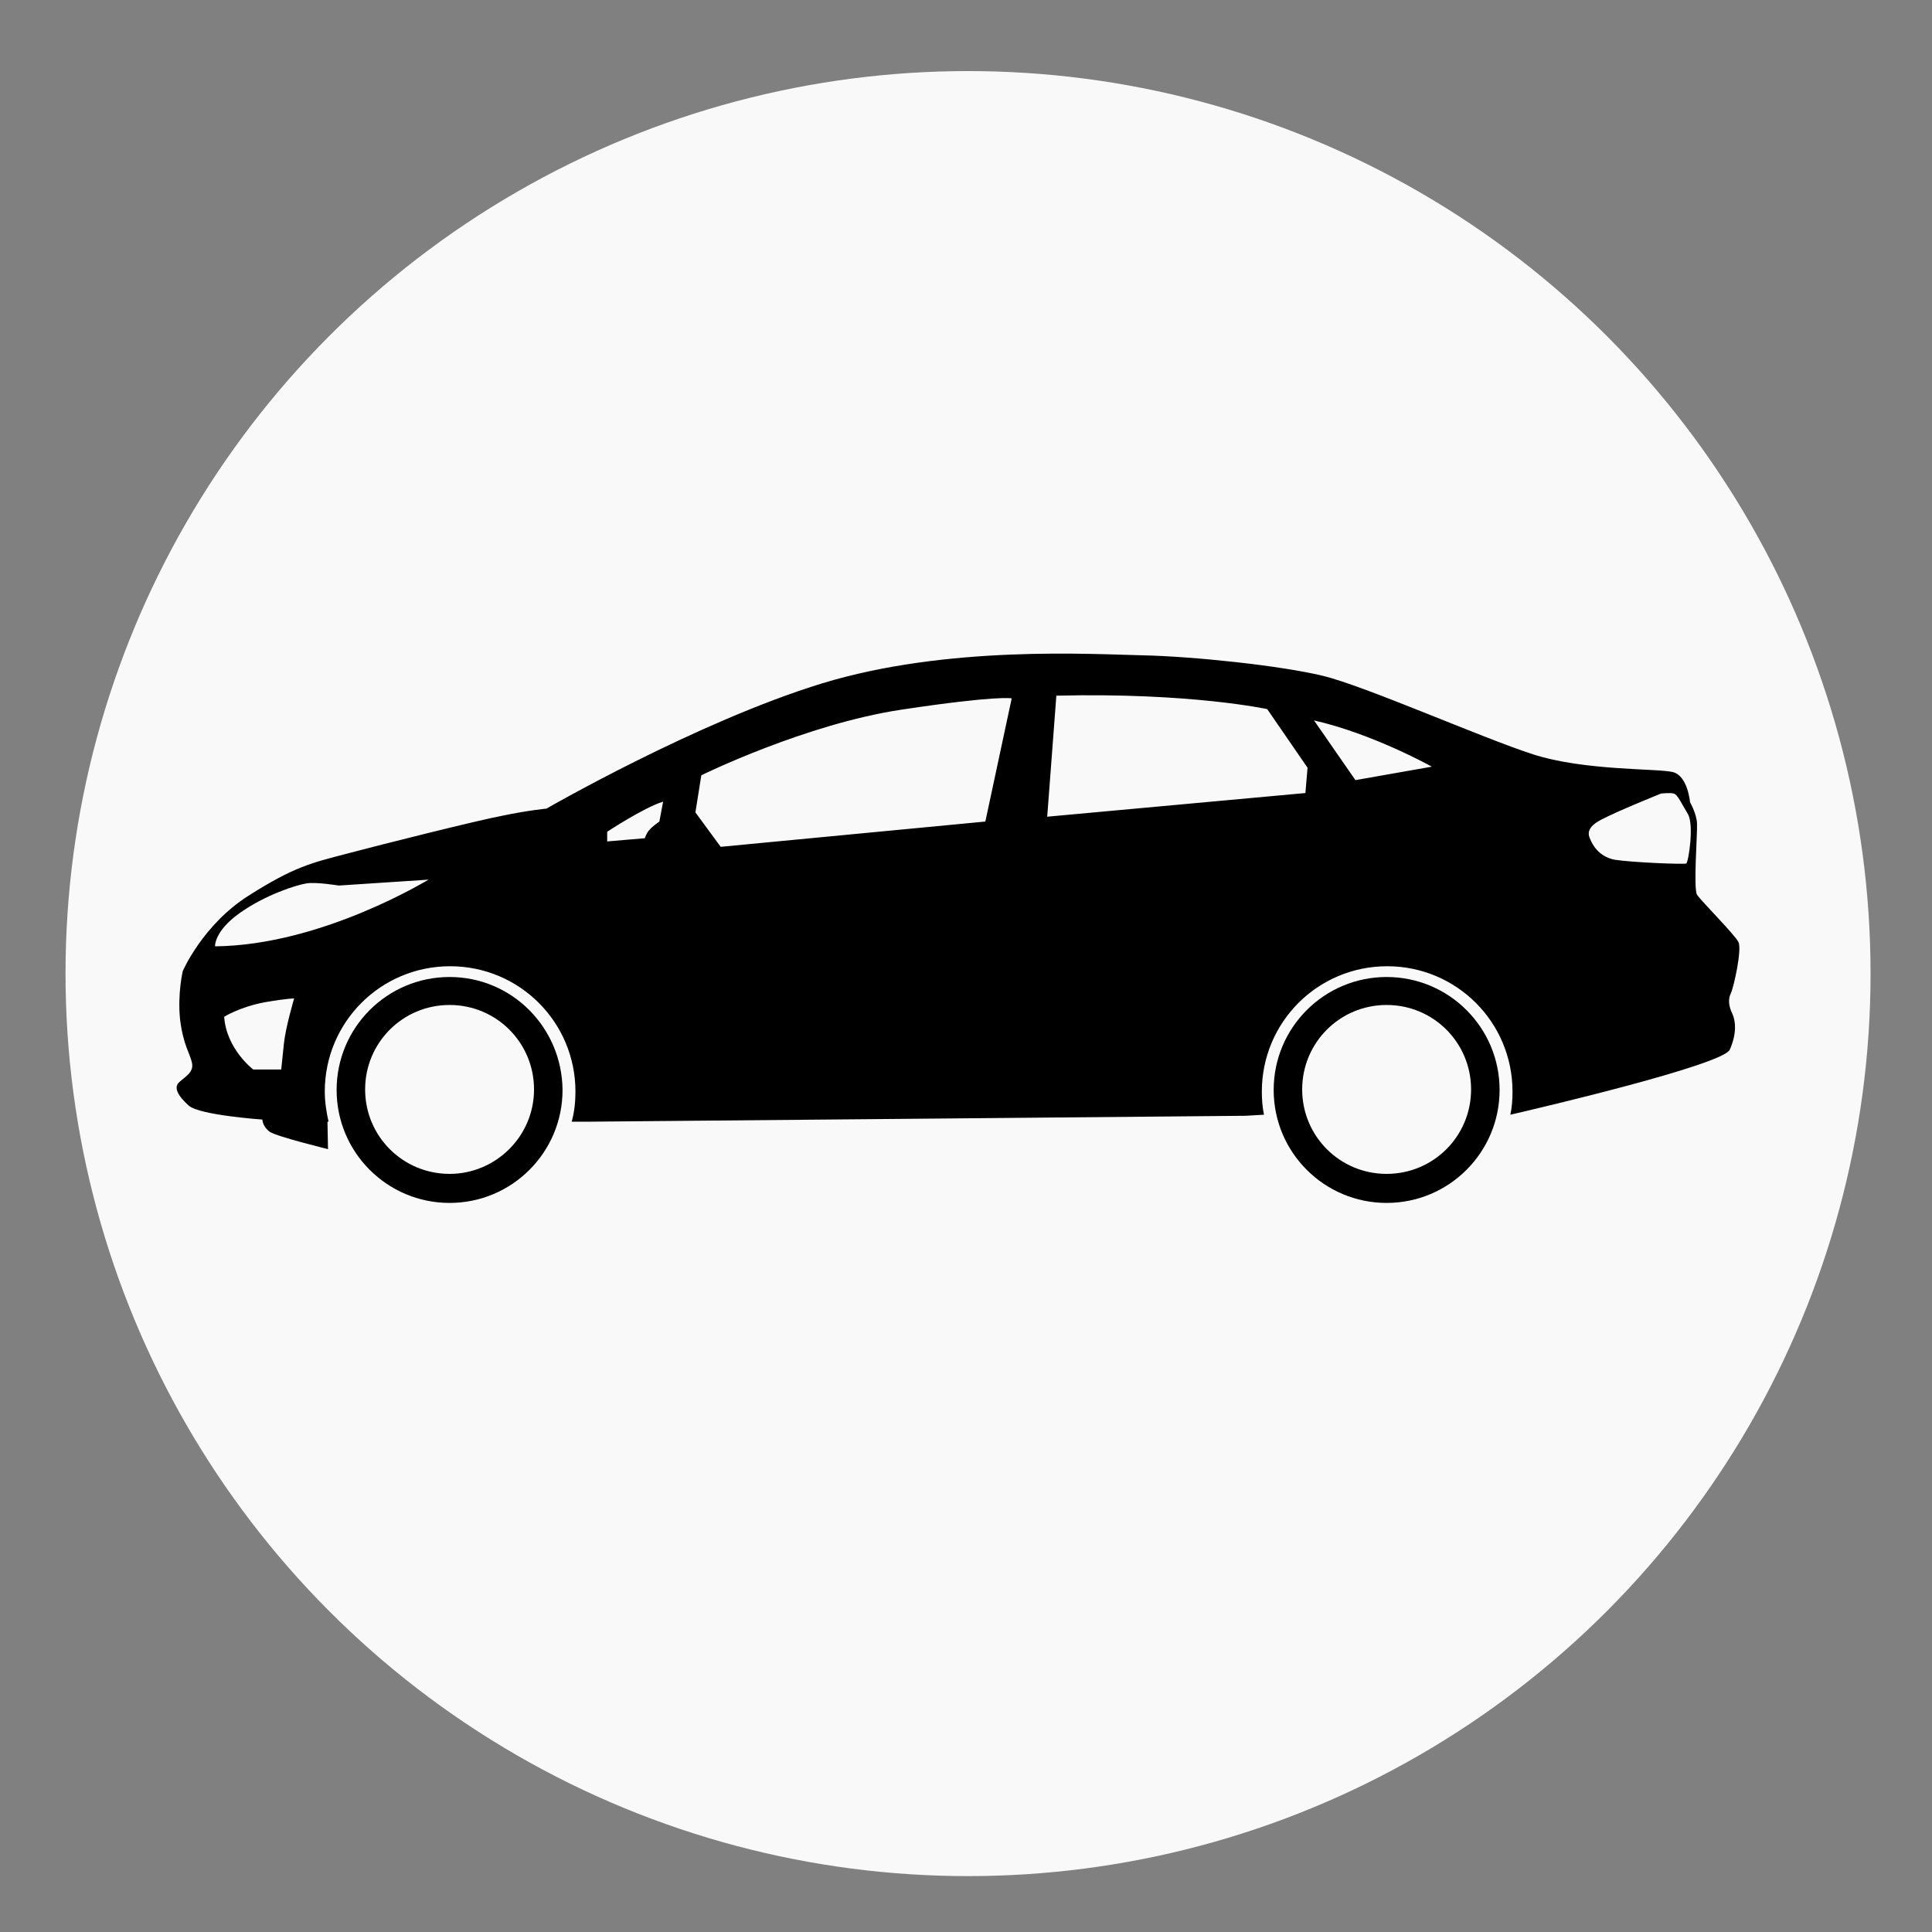 <?xml version="1.0" encoding="UTF-8" standalone="no"?>
<!-- Generator: Adobe Illustrator 16.0.0, SVG Export Plug-In . SVG Version: 6.00 Build 0)  -->

<svg
   xmlns:dc="http://purl.org/dc/elements/1.1/"
   xmlns:cc="http://creativecommons.org/ns#"
   xmlns:rdf="http://www.w3.org/1999/02/22-rdf-syntax-ns#"
   xmlns:svg="http://www.w3.org/2000/svg"
   xmlns="http://www.w3.org/2000/svg"
   xmlns:sodipodi="http://sodipodi.sourceforge.net/DTD/sodipodi-0.dtd"
   xmlns:inkscape="http://www.inkscape.org/namespaces/inkscape"
   version="1.1"
   id="Capa_1"
   x="0px"
   y="0px"
   width="99.488px"
   height="99.488px"
   viewBox="0 0 99.488 99.488"
   style="enable-background:new 0 0 99.488 99.488;"
   xml:space="preserve"
   sodipodi:docname="icon-sedan.svg"
   inkscape:version="0.92.3 (2405546, 2018-03-11)"><rect x="0" y="0" width="99.488" height="99.488" fill="#808080" stroke="none"/><defs
   id="defs45" /><sodipodi:namedview
   pagecolor="#ffffff"
   bordercolor="#666666"
   borderopacity="1"
   objecttolerance="10"
   gridtolerance="10"
   guidetolerance="10"
   inkscape:pageopacity="0"
   inkscape:pageshadow="2"
   inkscape:window-width="1600"
   inkscape:window-height="838"
   id="namedview43"
   showgrid="false"
   inkscape:zoom="9.4885816"
   inkscape:cx="55.201523"
   inkscape:cy="49.197399"
   inkscape:window-x="-8"
   inkscape:window-y="-8"
   inkscape:window-maximized="1"
   inkscape:current-layer="Capa_1" />

<g
   id="g12">
</g>
<g
   id="g14">
</g>
<g
   id="g16">
</g>
<g
   id="g18">
</g>
<g
   id="g20">
</g>
<g
   id="g22">
</g>
<g
   id="g24">
</g>
<g
   id="g26">
</g>
<g
   id="g28">
</g>
<g
   id="g30">
</g>
<g
   id="g32">
</g>
<g
   id="g34">
</g>
<g
   id="g36">
</g>
<g
   id="g38">
</g>
<g
   id="g40">
</g>
<circle
   style="opacity:1;fill:#f9f9f9;fill-opacity:1;stroke-width:0.163"
   id="path4002"
   cx="49.849"
   cy="50.135"
   r="46.475" /><g
   style="opacity:1;fill:#000000;fill-opacity:1"
   id="g1533"
   transform="matrix(0.277,0,0,0.277,-101.305,-38.108)"><path
     style="fill:#000000;fill-opacity:1"
     inkscape:connector-curvature="0"
     d="m 687.5,322.2 c 0.5,-1 2.1,-8.1 1.4,-9.5 -0.7,-1.4 -7,-7.7 -7.7,-8.8 -0.7,-1.2 0.1,-11.5 0,-13.3 -0.1,-1.8 -1.3,-3.9 -1.3,-3.9 0,0 -0.4,-4.9 -3.2,-5.6 -2.8,-0.7 -16.4,-0.2 -26,-3.3 -9.6,-3.1 -31.2,-12.7 -39.1,-14.6 -7.9,-1.9 -24,-3.6 -33.4,-3.8 -9.4,-0.2 -36.3,-1.9 -59.6,5.2 -23.2,7.1 -51.3,23.3 -51.3,23.3 0,0 -3.3,0.3 -8.1,1.3 -4.8,0.9 -22.7,5.4 -29.1,7.1 -6.5,1.7 -9.7,2.4 -18.2,7.8 -8.5,5.4 -12.2,14 -12.2,14 0,0 -1,4.2 -0.5,9 0.6,4.8 1.8,6.2 2.2,8 0.4,1.8 -1.1,2.5 -2.3,3.6 -1.2,1 -0.3,2.6 1.7,4.4 2,1.8 13.7,2.6 13.7,2.6 0,0 0,1.3 1.4,2.3 1.4,0.9 10.8,3.2 10.8,3.2 l -0.1,-5.1 h 0.2 c -0.4,-1.8 -0.7,-3.7 -0.7,-5.6 0,-12.9 10.4,-23.3 23.3,-23.3 12.9,0 23.3,10.4 23.3,23.3 0,1.9 -0.2,3.8 -0.7,5.6 h 3 l 122.3,-1.1 3.4,-0.2 c -0.3,-1.4 -0.4,-2.9 -0.4,-4.3 0,-12.9 10.4,-23.3 23.3,-23.3 12.9,0 23.3,10.4 23.3,23.3 0,1.5 -0.1,2.9 -0.4,4.3 5.7,-1.3 39.6,-9.3 40.8,-12.1 1.3,-3 1.1,-5.2 0.5,-6.6 -0.8,-1.6 -0.8,-2.9 -0.3,-3.9 z m -269,9.4 c -0.3,2.9 -0.5,4.8 -0.5,4.8 h -5.2 c 0,0 -5,-3.8 -5.4,-9.8 0,0 2.8,-1.8 7.5,-2.7 4.7,-0.8 5.5,-0.7 5.5,-0.7 0,0 -1.6,5.4 -1.9,8.4 z m -12.8,-18.1 c 0,0 -0.2,-2.8 4.6,-6.2 4.8,-3.4 10.5,-5.2 12.4,-5.5 1.8,-0.3 6,0.4 6,0.4 l 16.7,-1.1 c -0.1,0 -19.8,12.2 -39.7,12.4 z m 82.6,-23.2 c 0,0 -1.3,0.9 -1.8,1.5 -0.6,0.6 -0.9,1.6 -0.9,1.6 l -7,0.6 v -1.8 c 0,0 6.8,-4.5 10.4,-5.6 z m 60.6,0 -49.2,4.7 -4.7,-6.4 1.1,-6.9 c 0,0 19.3,-9.5 37.2,-12.2 17.9,-2.7 20.5,-2.1 20.5,-2.1 z m 59.5,-5.3 -48,4.4 1.7,-22.5 c 25,-0.6 39.2,2.5 39.2,2.5 l 7.5,10.9 z m 9.3,-2.4 -7.7,-11.1 c 11,2.5 21.9,8.6 21.9,8.6 z m 61.5,15.5 c -0.4,0.2 -10.2,-0.2 -13.3,-0.7 -3.1,-0.6 -4.2,-3 -4.5,-3.7 -0.3,-0.7 -1.1,-2.1 1.9,-3.7 3,-1.6 11.2,-4.9 11.2,-4.9 0,0 1.7,-0.2 2.4,0 0.7,0.2 1.4,1.8 2.6,3.8 1.2,2 0.1,9 -0.3,9.2 z"
     id="path1527" /><path
     style="fill:#000000;fill-opacity:1"
     inkscape:connector-curvature="0"
     d="m 449.3,319.2 c -11.6,0 -21,9.4 -21,21 0,11.6 9.4,21 21,21 11.6,0 21,-9.4 21,-21 -0.1,-11.6 -9.4,-21 -21,-21 z m 0,36.6 c -8.7,0 -15.7,-7 -15.7,-15.7 0,-8.7 7,-15.7 15.7,-15.7 8.7,0 15.7,7 15.7,15.7 0,8.7 -7.1,15.7 -15.7,15.7 z"
     id="path1529" /><path
     style="fill:#000000;fill-opacity:1"
     inkscape:connector-curvature="0"
     d="m 623.5,319.2 c -11.6,0 -21,9.4 -21,21 0,11.6 9.4,21 21,21 11.6,0 21,-9.4 21,-21 0,-11.6 -9.4,-21 -21,-21 z m 0,36.6 c -8.7,0 -15.7,-7 -15.7,-15.7 0,-8.7 7,-15.7 15.7,-15.7 8.7,0 15.7,7 15.7,15.7 0,8.7 -7,15.7 -15.7,15.7 z"
     id="path1531" /></g></svg>
